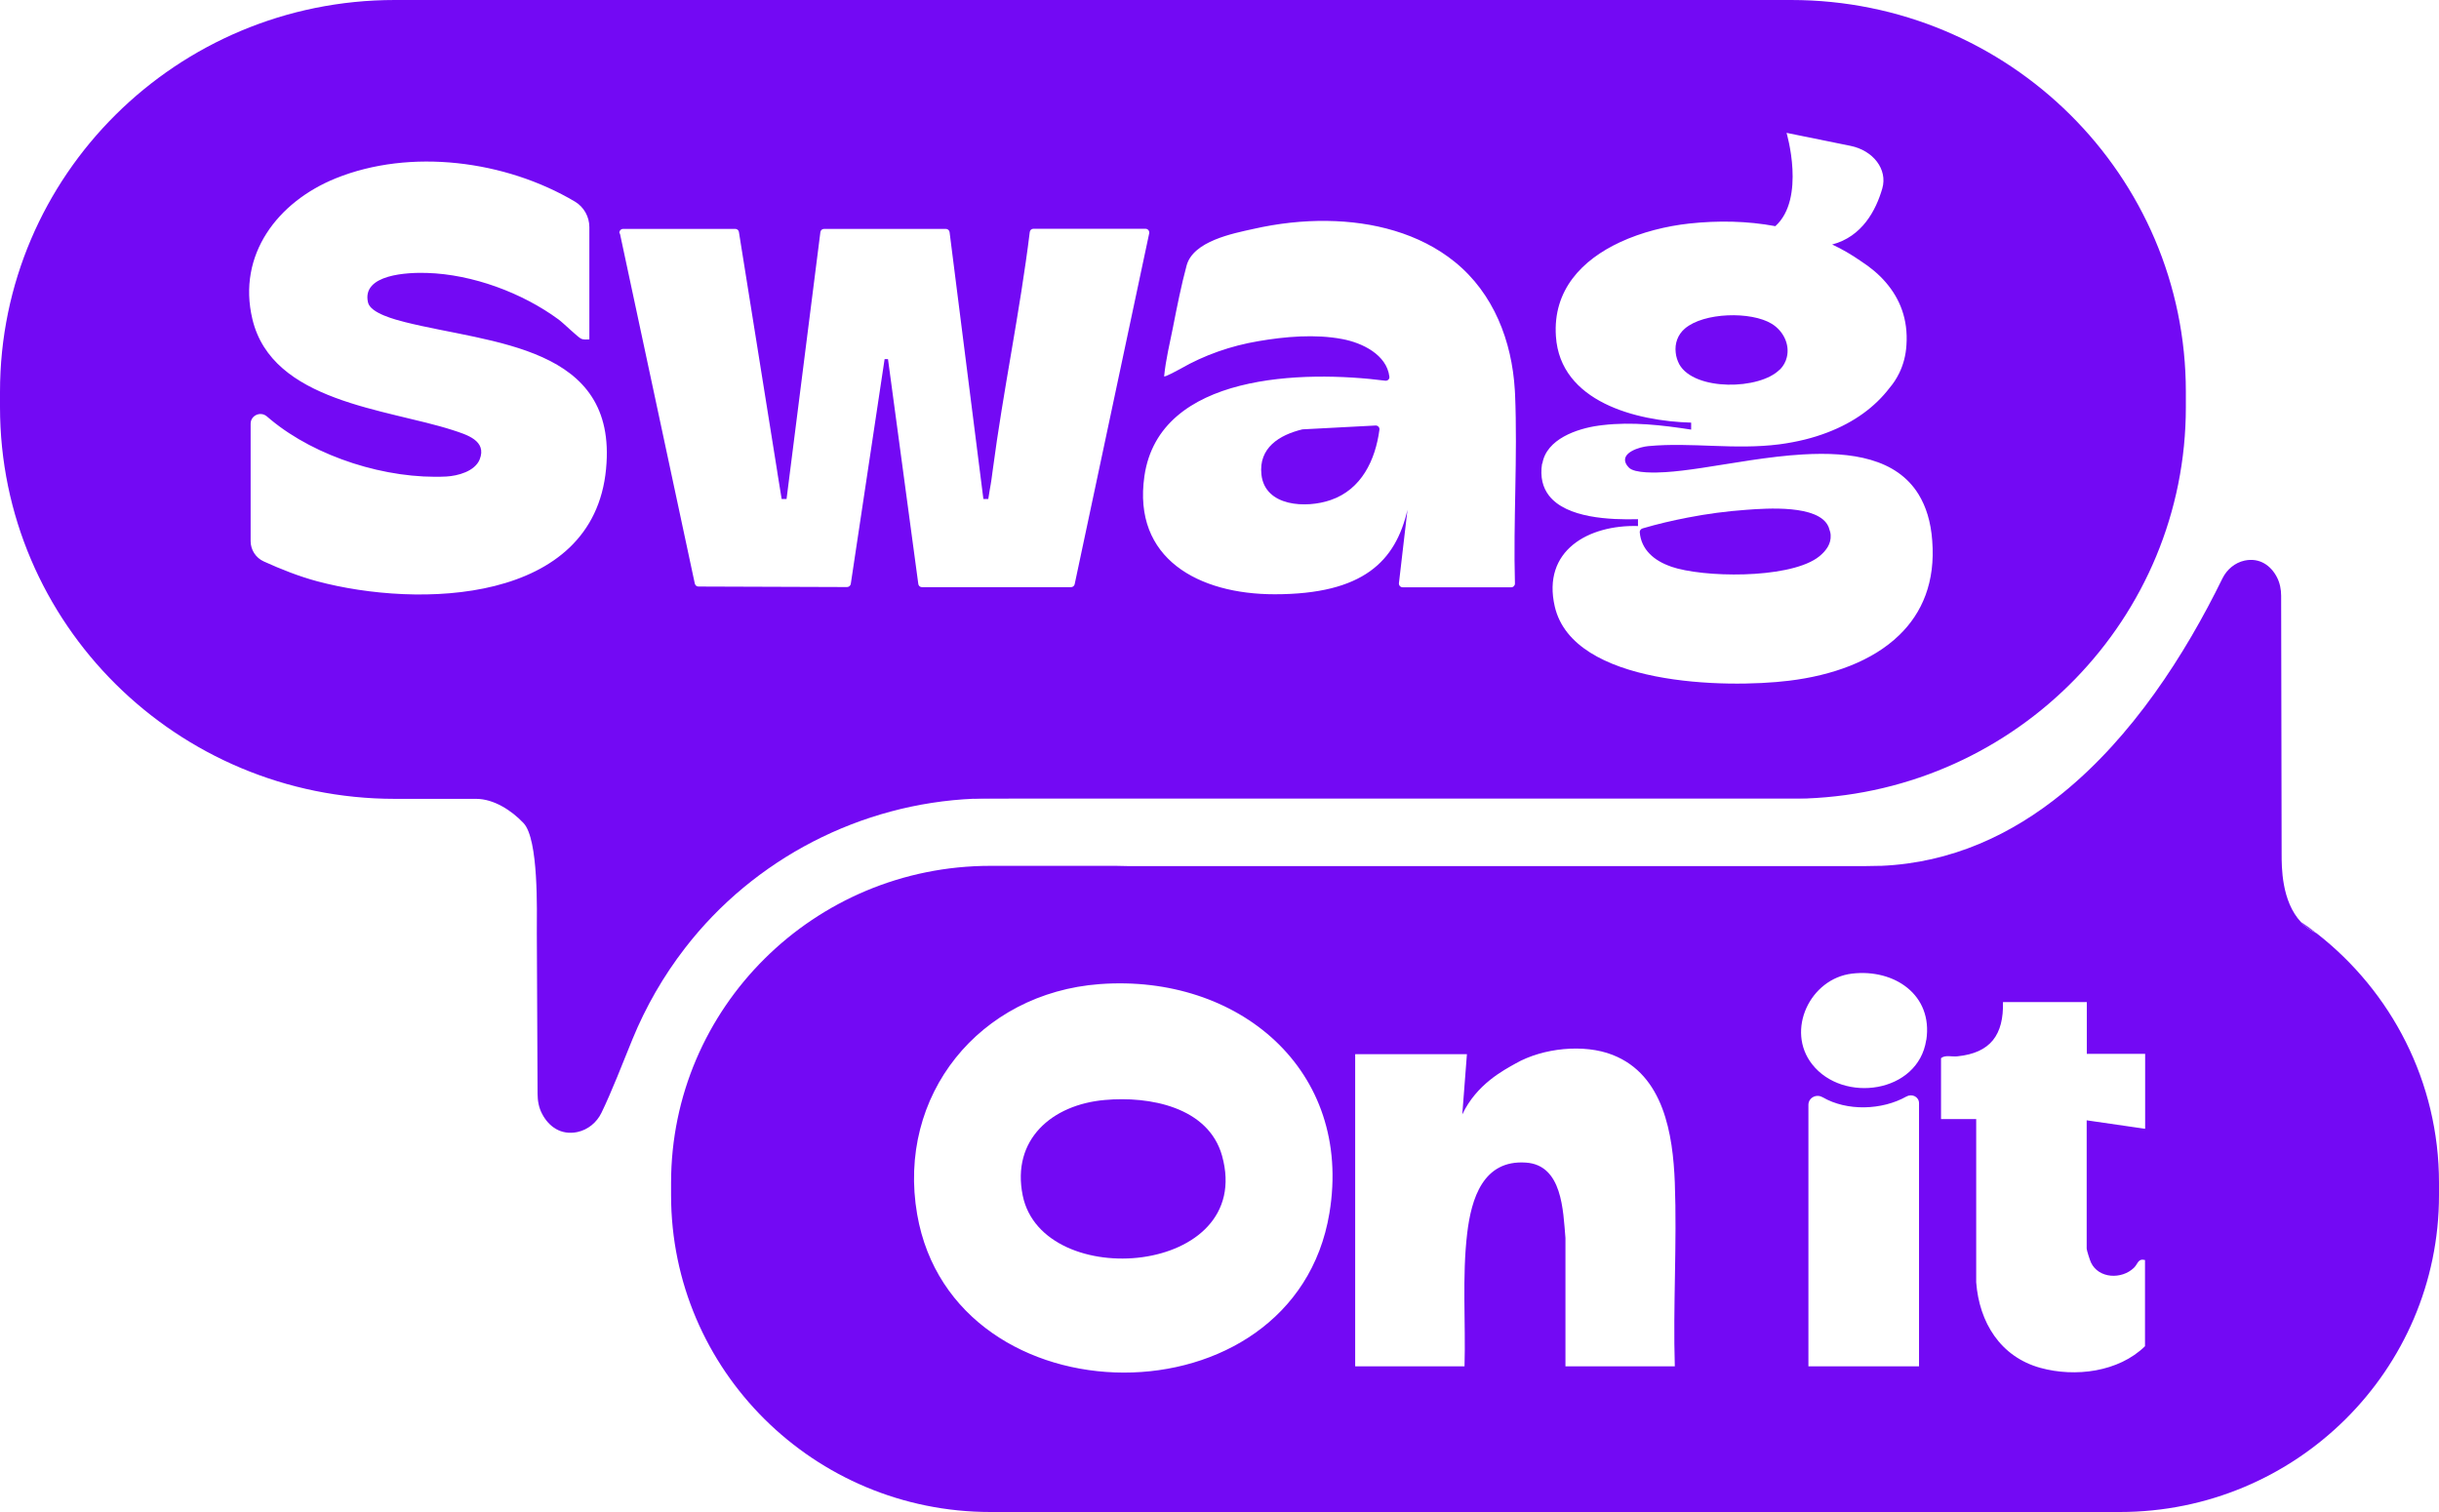 <svg width="100" height="62" viewBox="0 0 100 62" fill="none" xmlns="http://www.w3.org/2000/svg">
<path d="M45.298 45.105C43.133 45.294 41.464 46.726 41.932 49.023C42.747 53.013 51.471 52.317 50.106 47.396C49.544 45.381 47.112 44.941 45.298 45.105Z" fill="#7309F4"/>
<path d="M94.996 38.286C94.996 38.286 94.97 38.266 94.955 38.256C94.708 38.138 94.507 37.99 94.342 37.811C93.538 36.956 93.548 35.529 93.548 35.018L93.528 24.43C93.528 24.169 93.476 23.903 93.357 23.673C93.115 23.202 92.656 22.854 92.028 22.987C91.631 23.074 91.306 23.35 91.126 23.708C89.575 26.88 87.416 30.21 84.576 32.517C82.479 34.23 80.005 35.381 77.13 35.504C77.13 35.504 77.13 35.504 77.135 35.504H77.047C76.862 35.509 76.671 35.514 76.485 35.514H45.782C45.942 35.514 46.102 35.504 46.266 35.504H40.608C33.378 35.504 27.514 41.325 27.514 48.501V49.008C27.514 56.184 33.378 62 40.608 62H86.911C94.141 62 100 56.184 100 49.008V48.501C100 44.353 98.042 40.655 94.991 38.276L94.996 38.286ZM54.507 49.744C53.053 58.506 39.098 58.404 37.604 49.795C36.759 44.916 40.155 40.721 45.092 40.353C50.765 39.934 55.48 43.867 54.507 49.744ZM68.668 56.026H64.184V50.762C64.087 49.647 64.061 47.775 62.566 47.673C60.809 47.55 60.325 49.146 60.155 50.573C59.943 52.363 60.098 54.225 60.046 56.026H55.563V43.228H60.144L59.954 45.698C60.541 44.455 61.654 43.882 62.144 43.606C63.257 42.972 64.947 42.793 66.122 43.258C68.219 44.082 68.591 46.517 68.668 48.496C68.761 50.987 68.591 53.54 68.668 56.036V56.026ZM78.681 56.026H74.146V45.304C74.146 45.013 74.471 44.844 74.723 44.992C74.723 44.992 74.723 44.992 74.728 44.992C75.728 45.575 77.166 45.524 78.165 44.962C78.165 44.962 78.165 44.962 78.171 44.962C78.397 44.834 78.681 44.977 78.681 45.238V56.026ZM78.975 42.65C78.645 44.824 75.568 45.258 74.3 43.642C73.208 42.256 74.208 40.128 75.934 39.923C77.666 39.719 79.258 40.793 78.98 42.645L78.975 42.65ZM87.946 46.286L85.555 45.939V51.202C85.555 51.263 85.689 51.688 85.731 51.77C86.045 52.435 86.993 52.471 87.493 51.985C87.663 51.821 87.653 51.596 87.946 51.667V55.202C86.864 56.261 85.086 56.481 83.664 56.092C82.01 55.637 81.149 54.22 81.025 52.583V45.888H79.583V43.391C79.748 43.248 80.036 43.34 80.252 43.315C81.618 43.176 82.154 42.43 82.123 41.09H85.56V43.212H87.952V46.276L87.946 46.286Z" fill="#7309F4"/>
<path d="M94.342 37.806C94.507 37.985 94.713 38.138 94.955 38.251C94.754 38.097 94.553 37.944 94.342 37.806Z" fill="#7309F4"/>
<path d="M95.001 38.276C95.001 38.276 94.97 38.261 94.955 38.256C94.97 38.266 94.981 38.276 94.996 38.286C94.996 38.286 94.996 38.286 95.001 38.281V38.276Z" fill="#7309F4"/>
<path d="M75.826 35.514H46.431C46.375 35.514 46.323 35.514 46.272 35.514H75.826Z" fill="#7309F4"/>
<path d="M75.826 35.529V35.519H46.272C46.112 35.519 45.952 35.524 45.787 35.529H75.826Z" fill="#7309F4"/>
<path d="M77.047 35.514C77.073 35.514 77.097 35.514 77.128 35.514H75.826H77.047Z" fill="#7309F4"/>
<path d="M75.826 35.529H76.491C76.676 35.529 76.867 35.529 77.052 35.519H75.831V35.529H75.826Z" fill="#7309F4"/>
<path d="M68.508 23.233C69.822 23.688 73.228 23.739 74.481 22.895C74.522 22.864 74.563 22.839 74.599 22.808C74.893 22.563 75.073 22.292 75.058 21.959C75.058 21.867 75.032 21.775 74.996 21.678C74.986 21.647 74.981 21.622 74.965 21.591C74.563 20.685 72.425 20.844 71.6 20.905C70.796 20.962 69.992 21.069 69.199 21.223C68.57 21.345 67.952 21.488 67.344 21.668C67.276 21.688 67.225 21.755 67.23 21.821C67.287 22.547 67.833 22.997 68.503 23.228L68.508 23.233Z" fill="#7309F4"/>
<path d="M72.976 15.156C73.126 15.003 73.218 14.829 73.26 14.65C73.388 14.138 73.131 13.581 72.646 13.279C71.796 12.757 69.853 12.808 69.08 13.473C68.781 13.729 68.663 14.092 68.704 14.455C68.719 14.619 68.771 14.783 68.853 14.941C69.472 16.041 72.157 15.99 72.971 15.151L72.976 15.156Z" fill="#7309F4"/>
<path d="M56.403 17.448L53.399 17.606C52.45 17.836 51.6 18.363 51.719 19.458C51.863 20.783 53.563 20.849 54.553 20.506C55.826 20.072 56.393 18.859 56.558 17.616C56.568 17.524 56.496 17.448 56.403 17.448Z" fill="#7309F4"/>
<path d="M39.933 32.757C40.165 32.747 40.397 32.742 40.634 32.742H74.058C82.706 32.414 89.621 25.355 89.621 16.691V16.067C89.621 7.192 82.376 0 73.435 0H16.187C7.246 0 0 7.192 0 16.067V16.691C0 25.565 7.246 32.757 16.187 32.757H19.516C20.253 32.757 20.979 33.238 21.463 33.749C22.092 34.409 22.01 37.371 22.01 38.256L22.041 44.849C22.041 45.136 22.092 45.422 22.226 45.673C22.494 46.189 22.994 46.563 23.674 46.419C24.107 46.327 24.468 46.026 24.659 45.632C25.071 44.788 25.545 43.56 25.931 42.614C26.478 41.279 27.204 40.015 28.091 38.87C30.92 35.207 35.29 32.951 39.933 32.752V32.757ZM63.236 19.018C63.396 18.005 64.659 17.575 65.545 17.453C65.602 17.442 65.653 17.442 65.71 17.432C66.916 17.289 68.147 17.432 69.338 17.616V17.33C67.091 17.268 63.968 16.481 63.793 13.79C63.664 11.887 64.87 10.655 66.416 9.934C67.318 9.514 68.328 9.269 69.26 9.166C70.446 9.038 71.641 9.059 72.79 9.274C74.048 8.138 73.249 5.448 73.249 5.448L75.867 5.98C76.805 6.169 77.398 6.946 77.176 7.724C76.913 8.634 76.346 9.703 75.12 10.026C75.527 10.215 75.919 10.445 76.295 10.706C76.681 10.957 77.032 11.243 77.32 11.581C77.897 12.251 78.238 13.095 78.165 14.148C78.14 14.583 78.031 14.967 77.867 15.304C77.758 15.524 77.629 15.724 77.475 15.903C76.882 16.68 76.037 17.309 74.924 17.734C74.342 17.959 73.687 18.123 72.955 18.22C71.116 18.455 69.348 18.128 67.596 18.292H67.586C67.215 18.327 66.462 18.558 66.658 18.997C66.684 19.054 66.72 19.11 66.782 19.171C67.014 19.422 67.936 19.381 68.276 19.361C68.719 19.335 69.23 19.268 69.776 19.187C71.038 18.997 72.512 18.716 73.919 18.634C75.913 18.517 77.758 18.798 78.665 20.276C78.964 20.767 79.165 21.381 79.222 22.169C79.356 23.867 78.81 25.136 77.867 26.046C76.764 27.115 75.115 27.698 73.352 27.913C70.776 28.23 64.499 28.123 63.746 24.87C63.216 22.578 65.122 21.514 67.158 21.57V21.289C66.019 21.32 64.226 21.248 63.509 20.322C63.257 19.995 63.138 19.57 63.226 19.003L63.236 19.018ZM48.101 13.376C48.266 12.542 48.431 11.703 48.652 10.885C48.925 9.887 50.538 9.575 51.394 9.386C52.389 9.161 53.409 9.043 54.429 9.059C56.285 9.084 58.191 9.56 59.65 10.742C61.242 12.031 61.989 13.99 62.108 15.99C62.108 16.051 62.113 16.113 62.118 16.169C62.226 18.726 62.041 21.361 62.113 23.928C62.113 24.015 62.046 24.082 61.963 24.082H57.511C57.418 24.082 57.351 24.005 57.356 23.918L57.707 20.905C57.217 23.013 55.903 24.368 52.26 24.368C49.147 24.368 46.431 22.91 46.921 19.524C47.534 15.289 53.461 15.182 56.8 15.611C56.898 15.621 56.98 15.54 56.965 15.443C56.856 14.547 55.857 14.056 55.032 13.903C53.919 13.693 52.698 13.8 51.59 13.99C50.471 14.179 49.379 14.557 48.395 15.125C48.348 15.151 47.725 15.494 47.73 15.427C47.797 14.742 47.967 14.056 48.101 13.381V13.376ZM24.849 19.228C24.324 24.777 17.155 24.941 13.007 23.836C12.249 23.632 11.528 23.345 10.817 23.023C10.487 22.875 10.276 22.547 10.276 22.189V17.376C10.276 17.038 10.672 16.854 10.935 17.069L11.105 17.212C12.955 18.742 15.846 19.662 18.299 19.54C18.768 19.514 19.464 19.33 19.665 18.844C19.979 18.067 19.124 17.821 18.562 17.637C15.857 16.762 11.157 16.491 10.348 13.084C9.719 10.44 11.389 8.276 13.759 7.315C16.826 6.072 20.727 6.578 23.571 8.266C23.942 8.486 24.164 8.89 24.164 9.315V13.918C24.05 13.918 23.932 13.939 23.824 13.887C23.695 13.831 23.108 13.253 22.901 13.1C21.412 12.005 19.371 11.248 17.506 11.192C16.743 11.166 14.816 11.238 15.089 12.404C15.192 12.849 16.223 13.11 16.619 13.212C20.16 14.097 25.334 14.159 24.849 19.223V19.228ZM25.401 9.575C25.375 9.478 25.452 9.386 25.55 9.386H30.147C30.224 9.386 30.286 9.442 30.296 9.514L31.868 19.34C31.868 19.34 31.868 19.345 31.868 19.35L32.048 20.46H32.249L33.636 9.519C33.646 9.442 33.708 9.386 33.79 9.386H38.779C38.856 9.386 38.923 9.442 38.933 9.519L40.319 20.46H40.52C40.629 19.749 40.608 20.01 40.701 19.289C41.129 16.026 41.819 12.783 42.221 9.514C42.231 9.437 42.293 9.381 42.37 9.381H46.967C47.065 9.381 47.137 9.473 47.117 9.57L44.061 23.959C44.045 24.026 43.983 24.077 43.911 24.077H37.8C37.722 24.077 37.655 24.015 37.65 23.939L36.408 14.726H36.269L34.883 23.939C34.873 24.015 34.806 24.072 34.728 24.072L28.637 24.051C28.565 24.051 28.508 24.005 28.488 23.933L25.416 9.57L25.401 9.575Z" fill="#7309F4"/>
<path d="M41.355 32.757H73.435C73.553 32.757 73.672 32.757 73.785 32.757C73.878 32.757 73.966 32.747 74.058 32.747H41.355V32.763V32.757Z" fill="#7309F4"/>
<path d="M74.135 32.742L74.058 32.742C73.966 32.742 73.878 32.752 73.785 32.752C73.904 32.752 74.022 32.747 74.135 32.742Z" fill="#7309F4"/>
<path d="M40.634 32.742C40.397 32.742 40.165 32.747 39.933 32.757L41.355 32.757L41.355 32.742L40.634 32.742Z" fill="#7309F4"/>
</svg>
